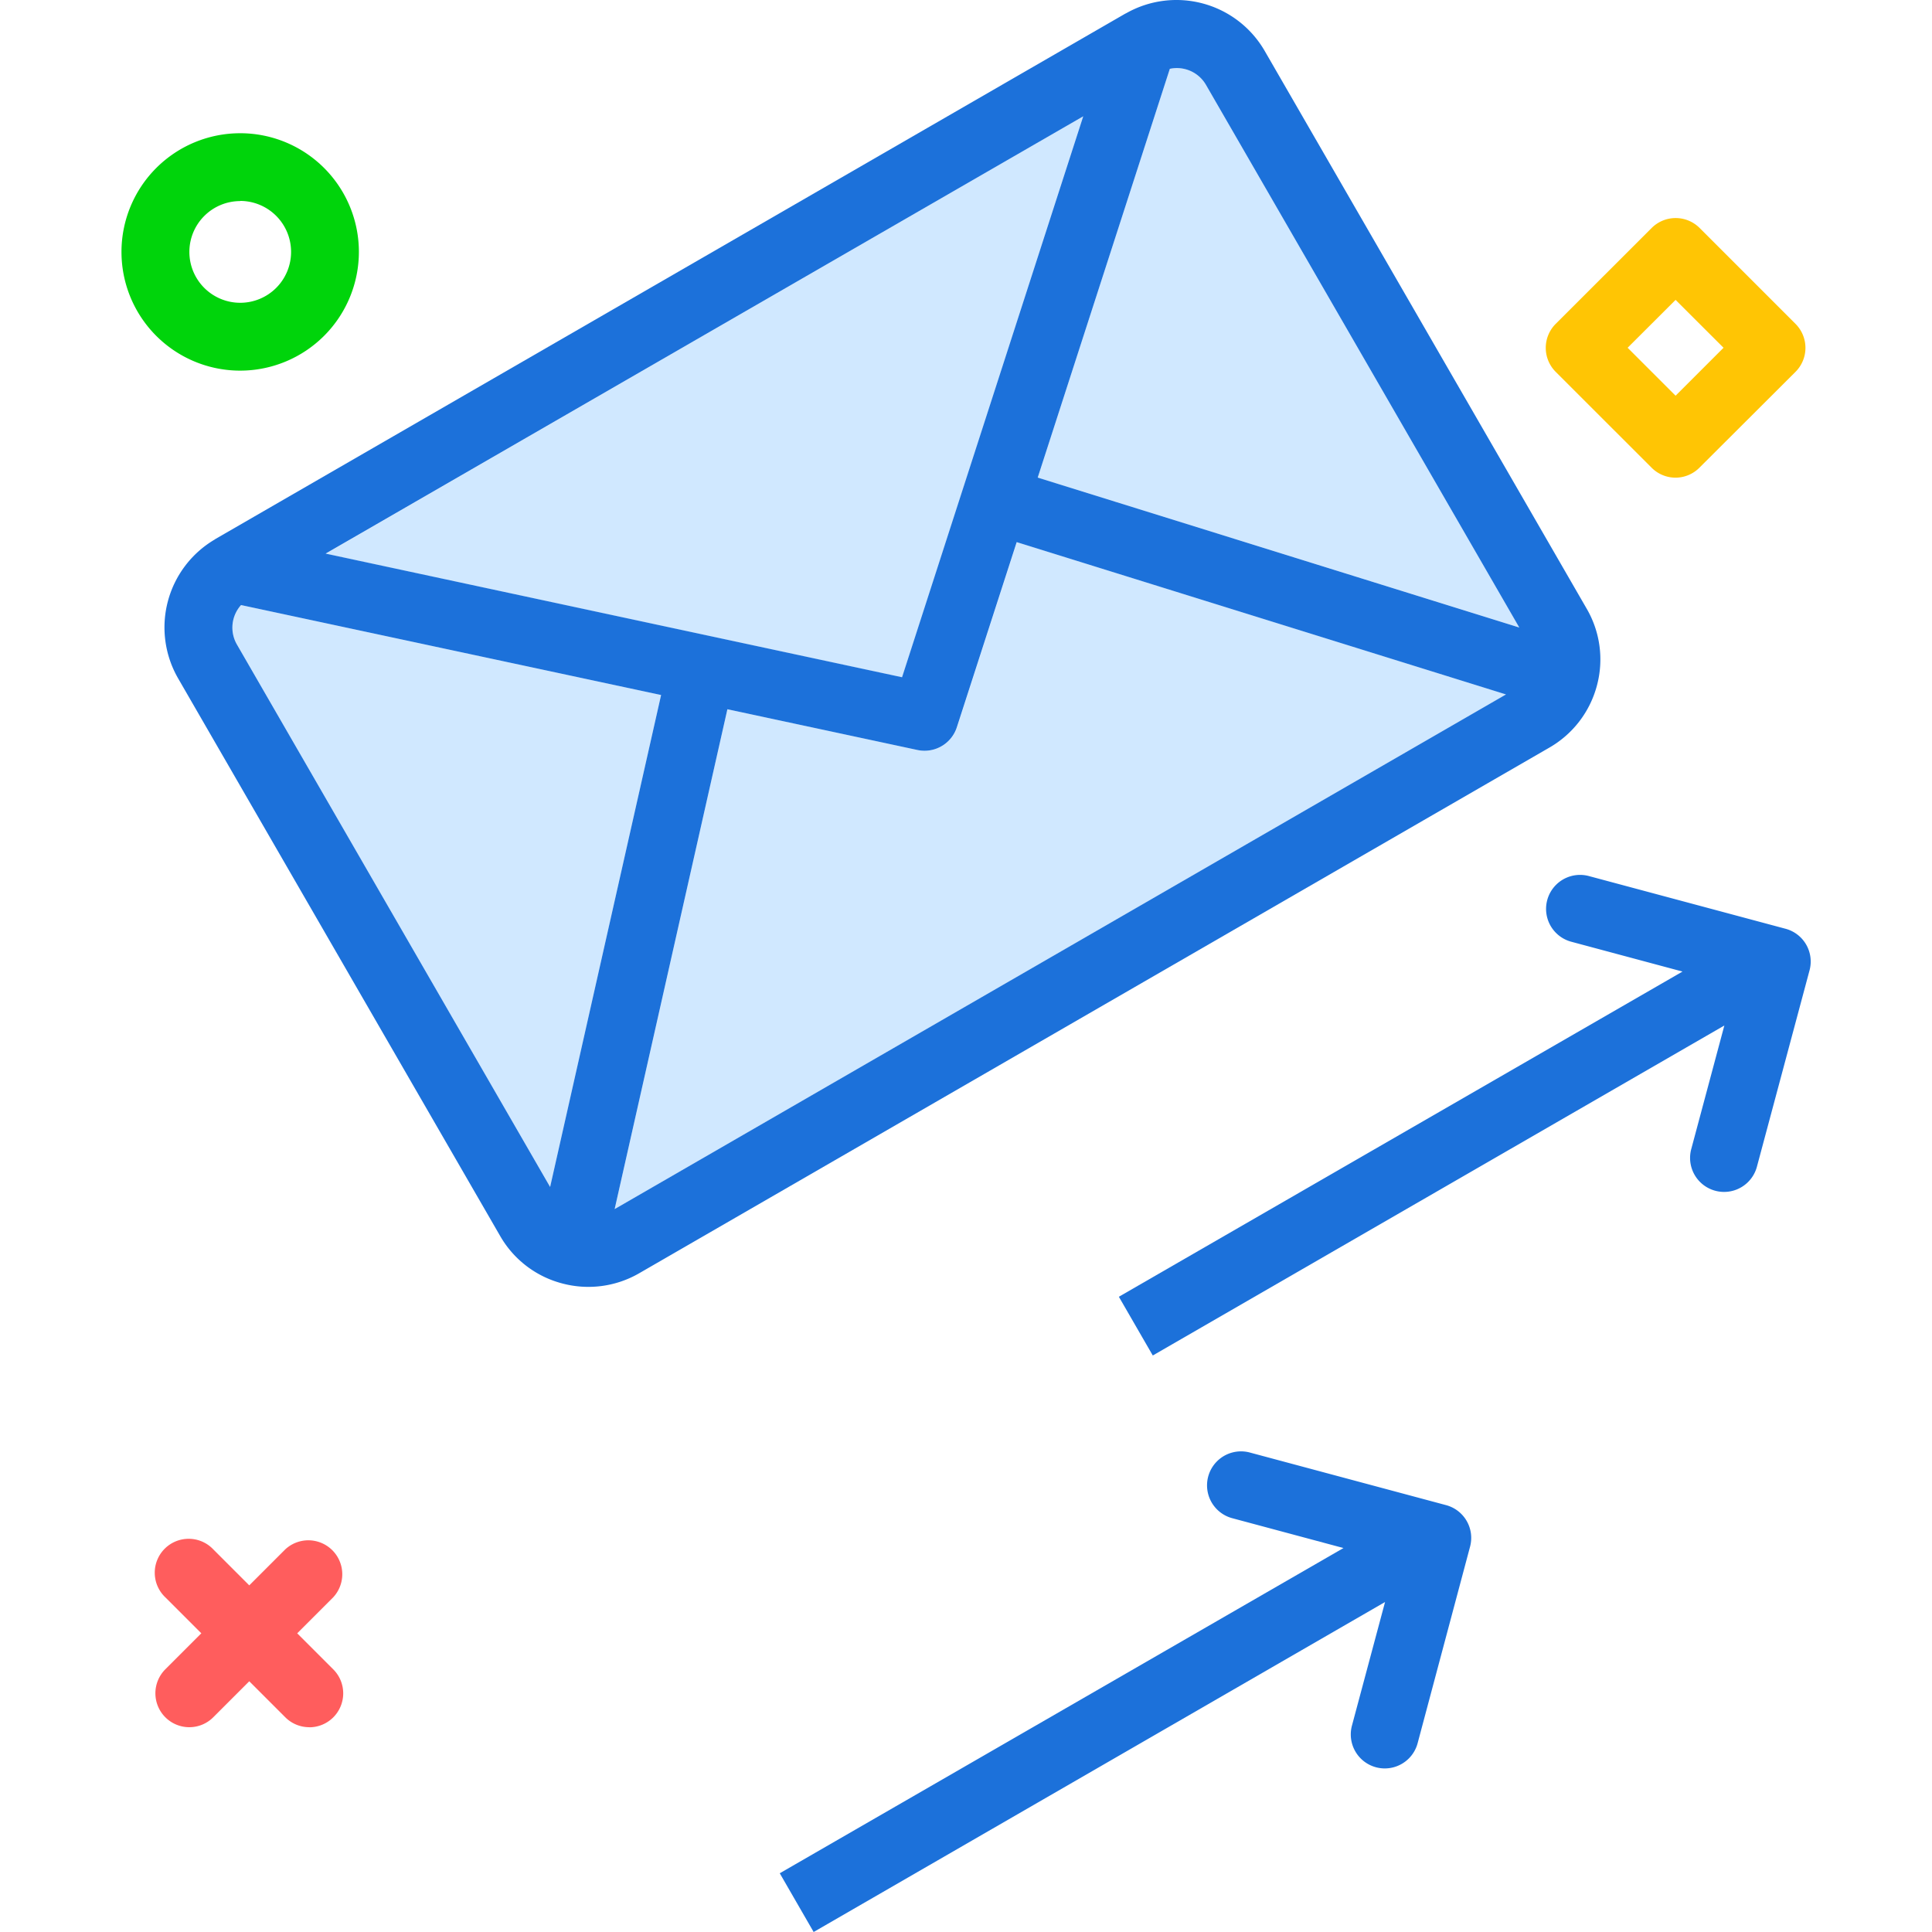 <svg xmlns="http://www.w3.org/2000/svg" xmlns:xlink="http://www.w3.org/1999/xlink" width="50" height="50" viewBox="0 0 50 50">
  <defs>
    <clipPath id="clip-path">
      <rect id="Rectangle_54" data-name="Rectangle 54" width="50" height="50" transform="translate(658 613)" fill="#fff"/>
    </clipPath>
  </defs>
  <g id="contact_feature_2" transform="translate(-658 -613)" clip-path="url(#clip-path)">
    <g id="email-mail-svgrepo-com" transform="translate(661.145 613)">
      <g id="Group_59" data-name="Group 59">
        <path id="Path_585" data-name="Path 585" d="M3.093,15.659a.873.873,0,0,0-.111,1.013l8.11,14.047,2.872-12.732Z" fill="#d0e8ff"/>
        <path id="Path_586" data-name="Path 586" d="M21.622,18.821a.878.878,0,0,1-.834.608.9.9,0,0,1-.184-.019L15.68,18.355,12.763,31.292l23.071-13.32L23.171,14.03Z" fill="#d0e8ff"/>
        <path id="Path_587" data-name="Path 587" d="M27.13,1.781,23.711,12.36l12.463,3.879L28.063,2.192A.871.871,0,0,0,27.13,1.781Z" fill="#d0e8ff"/>
        <path id="Path_588" data-name="Path 588" d="M24.888,3.01,15.083,8.671l-9.8,5.661,14.918,3.2Z" fill="#d0e8ff"/>
        <path id="Path_589" data-name="Path 589" d="M38.18,17.754a2.61,2.61,0,0,0-.261-2L29.583,1.314A2.639,2.639,0,0,0,25.991.348l-.005,0h0l0,0L4.1,12.985l-1.676.968s-.007.006-.011.009a2.64,2.64,0,0,0-.952,3.588L9.8,31.989a2.613,2.613,0,0,0,1.6,1.225,2.626,2.626,0,0,0,2-.264l23.549-13.6A2.626,2.626,0,0,0,38.18,17.754Zm-23.1-9.083L24.889,3.01,20.2,17.527l-14.918-3.2ZM11.092,30.719,2.982,16.672a.873.873,0,0,1,.111-1.013l10.871,2.328Zm1.67.572L15.68,18.355,20.6,19.41a.9.9,0,0,0,.184.019.878.878,0,0,0,.834-.608l1.549-4.791,12.663,3.942ZM23.711,12.36,27.13,1.781a.871.871,0,0,1,.933.411l8.111,14.048Z" fill="#1c71da"/>
        <path id="Path_590" data-name="Path 590" d="M43.06,24.035l-5.086-1.363a.877.877,0,1,0-.454,1.7l2.878.772L25.811,33.56l.878,1.52,14.792-8.54-.857,3.2a.878.878,0,1,0,1.7.454l1.363-5.086A.878.878,0,0,0,43.06,24.035Z" fill="#1c71da"/>
        <path id="Path_591" data-name="Path 591" d="M34.284,38.954,29.2,37.591a.877.877,0,0,0-.454,1.7l2.878.772L17.035,48.48,17.912,50,32.7,41.46l-.857,3.2a.878.878,0,1,0,1.7.454L34.9,40.028A.878.878,0,0,0,34.284,38.954Z" fill="#1c71da"/>
      </g>
      <path id="Path_592" data-name="Path 592" d="M1.755,44.7a.878.878,0,0,1-.62-1.5l3.1-3.1a.878.878,0,0,1,1.241,1.241l-3.1,3.1A.875.875,0,0,1,1.755,44.7Z" fill="#ff5d5d"/>
      <path id="Path_593" data-name="Path 593" d="M4.858,44.7a.875.875,0,0,1-.62-.257l-3.1-3.1a.878.878,0,1,1,1.241-1.241l3.1,3.1a.878.878,0,0,1-.62,1.5Z" fill="#ff5d5d"/>
      <path id="Path_594" data-name="Path 594" d="M3.072,9.592A3.072,3.072,0,1,1,6.143,6.52,3.075,3.075,0,0,1,3.072,9.592Zm0-4.388A1.316,1.316,0,1,0,4.388,6.52,1.318,1.318,0,0,0,3.072,5.2Z" fill="#00d40b"/>
      <path id="Path_595" data-name="Path 595" d="M40.219,12.362a.875.875,0,0,1-.62-.257L37.116,9.623a.878.878,0,0,1,0-1.241L39.6,5.9a.878.878,0,0,1,1.241,0l2.482,2.482a.878.878,0,0,1,0,1.241L40.84,12.1A.875.875,0,0,1,40.219,12.362ZM38.978,9l1.241,1.241L41.46,9,40.219,7.761Z" fill="#ffc504"/>
    </g>
  </g>
</svg>
